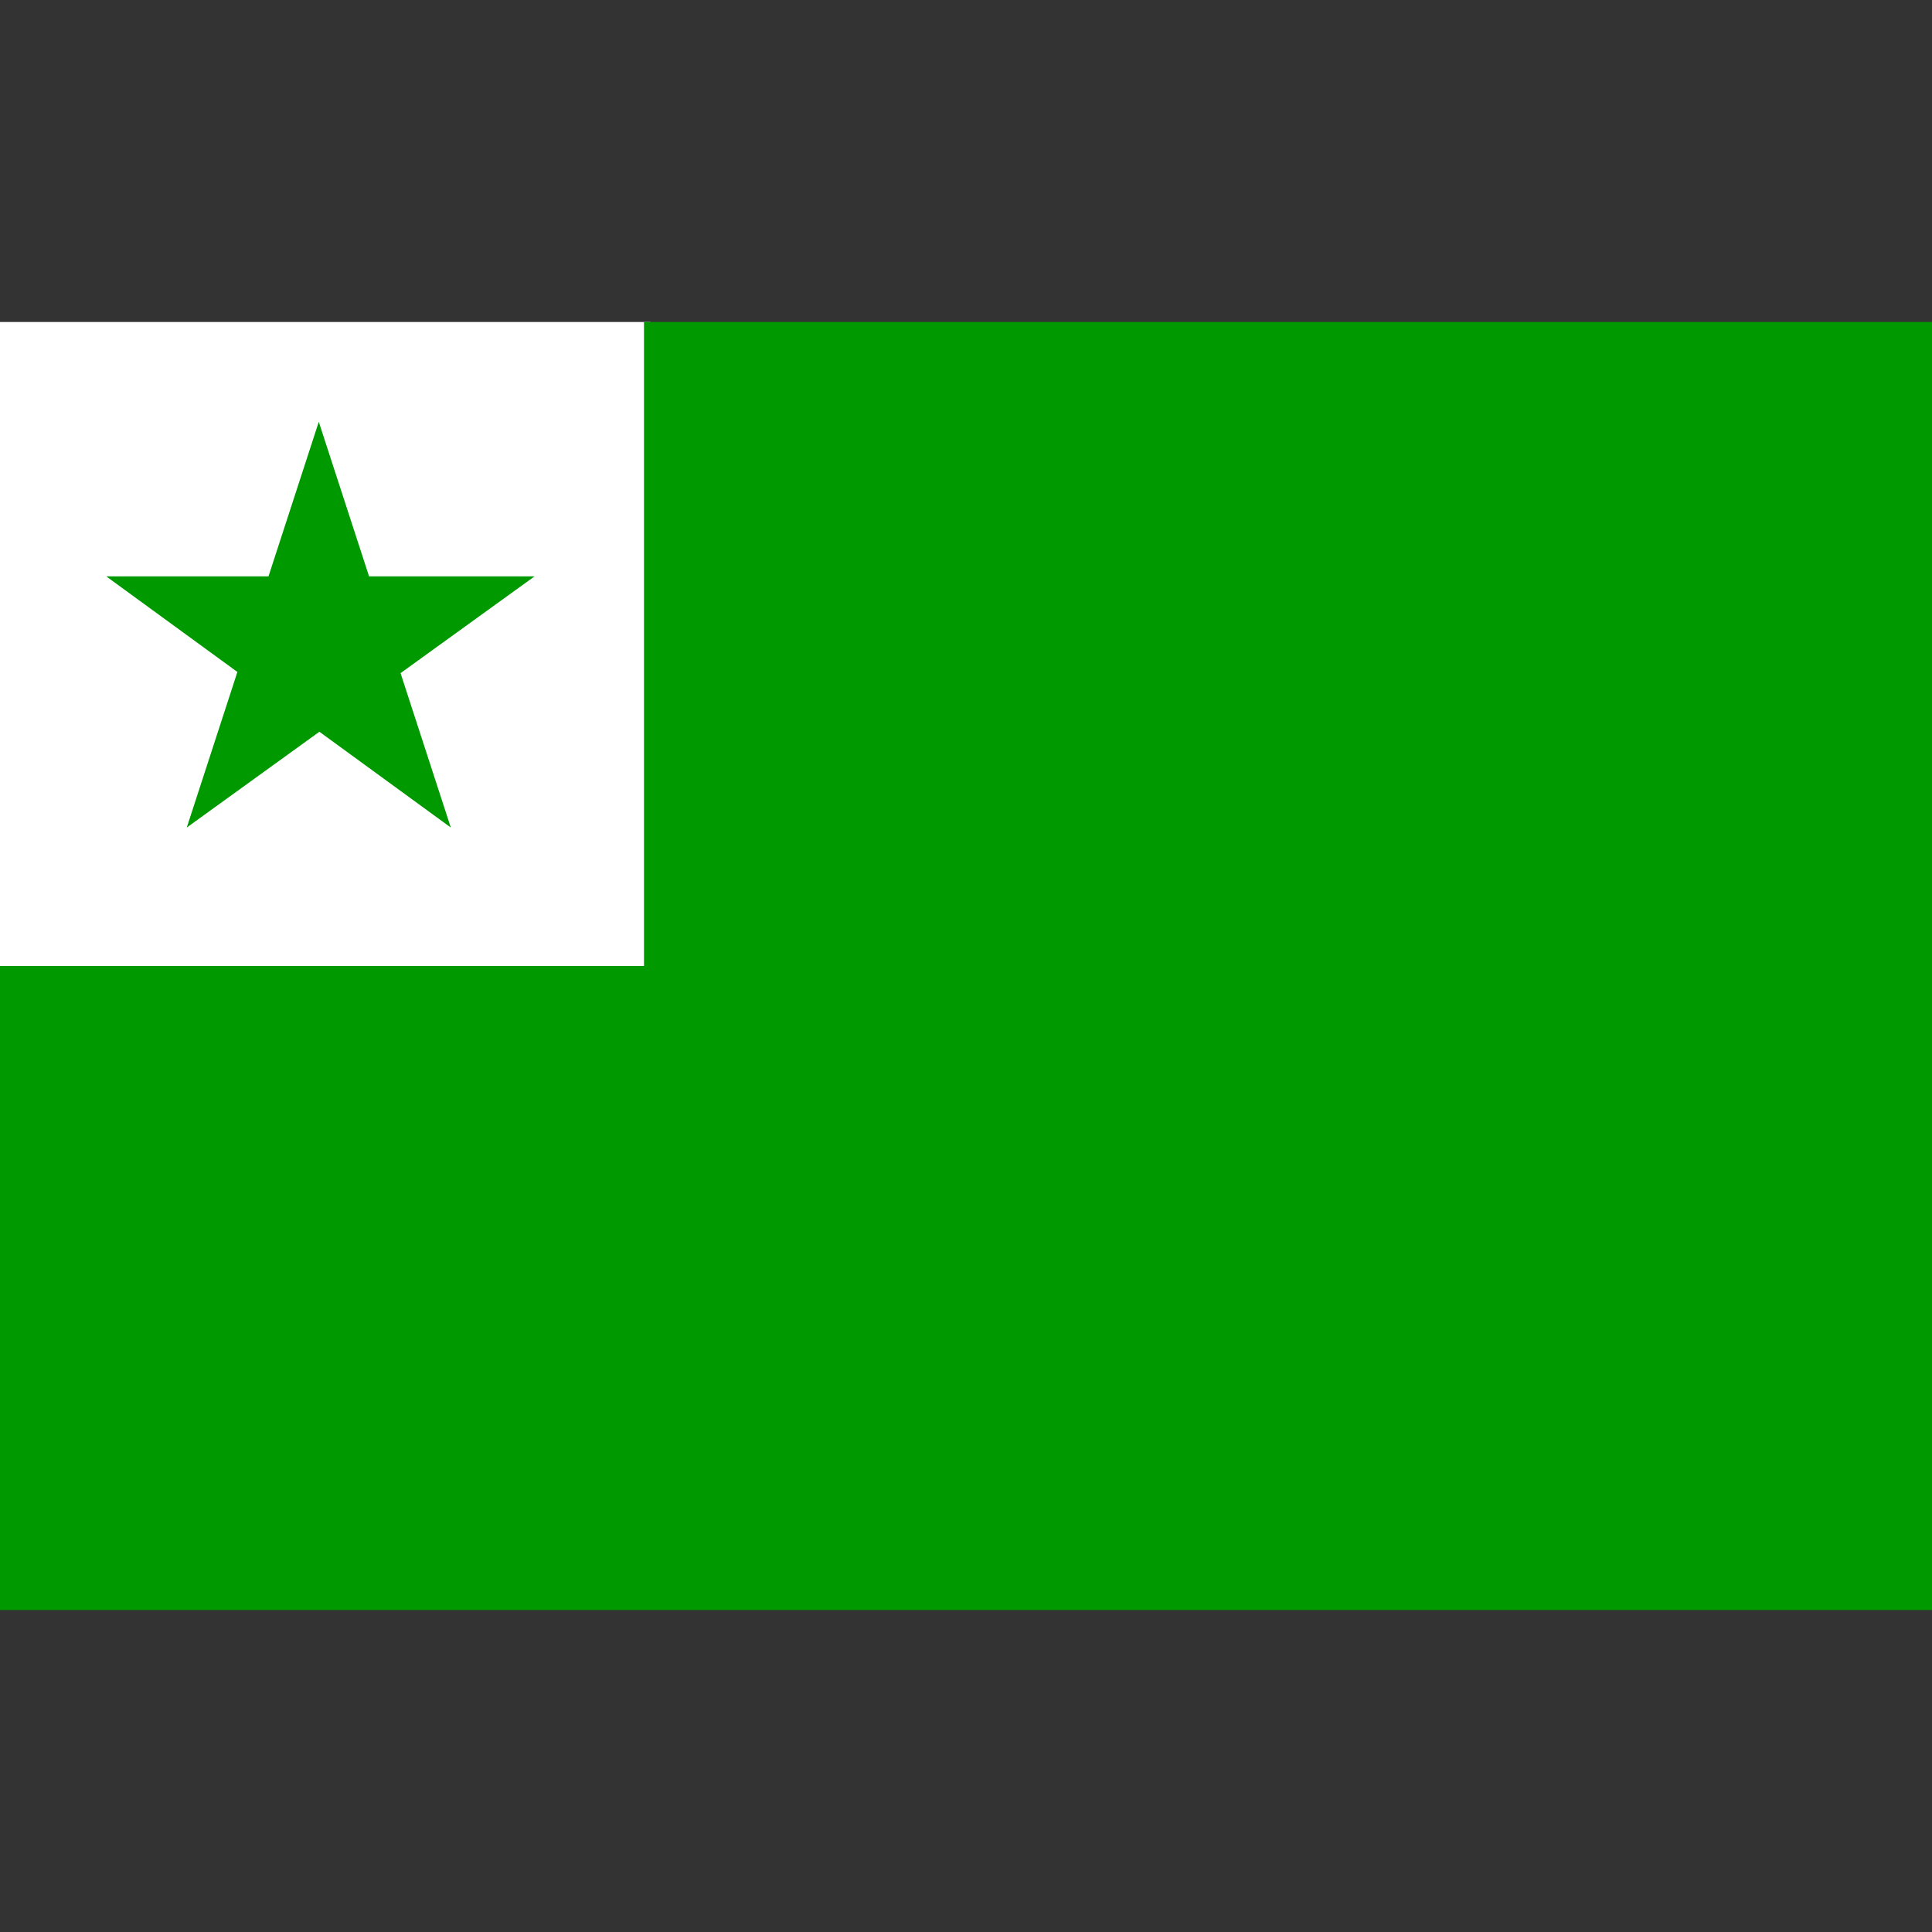 <svg xmlns="http://www.w3.org/2000/svg" width="600" height="600"><rect width="100%" height="100%" fill="#333333" stroke="none"/><path fill="#fff" d="M0 100h202v202H0"/><path fill="#090" d="M0 300h200V100h400v400H0m58-243 41-126 41 126-107-78h133"/></svg>